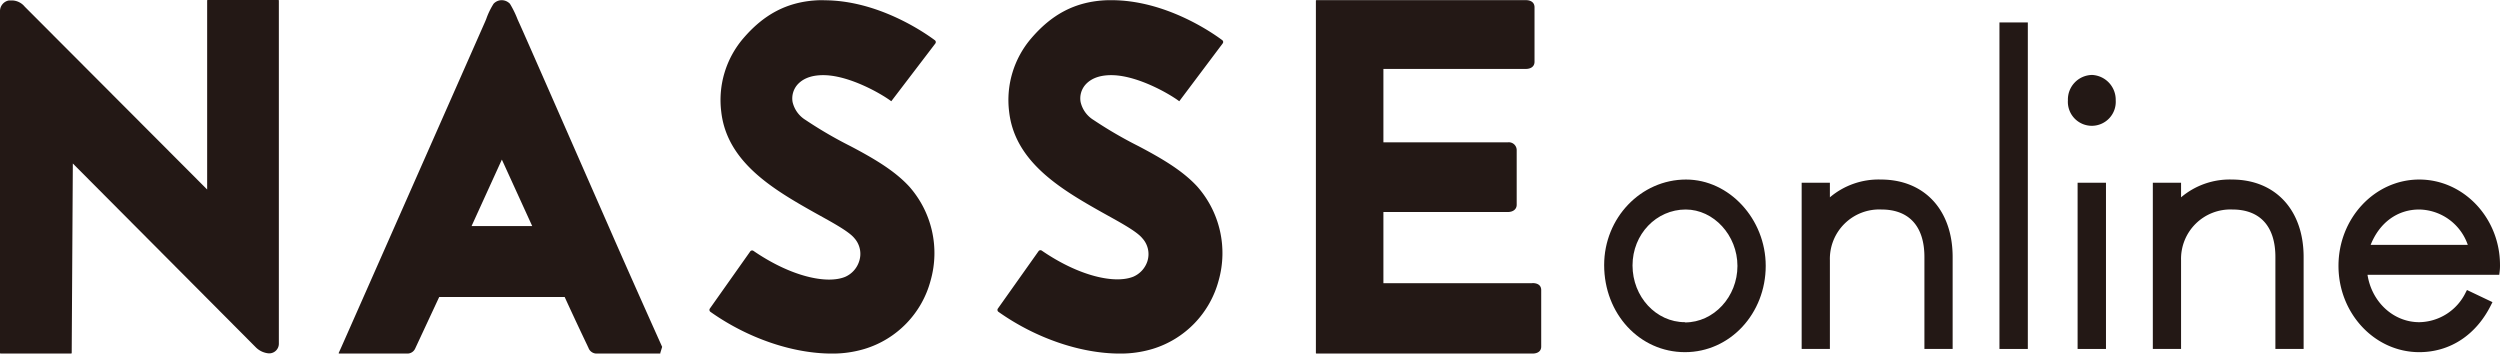 <svg id="レイヤー_1" data-name="レイヤー 1" xmlns="http://www.w3.org/2000/svg" viewBox="0 0 531.37 75.15"><defs><style>.cls-1{fill:#231815;}</style></defs><path class="cls-1" d="M326.84,62.44H295.16V47.31h26.48c1,0,1.85-.53,1.85-1.54V34.11a1.67,1.67,0,0,0-1.85-1.61H295.16V16.9h30.27c1,0,1.85-.46,1.85-1.53V3.81c0-1.08-.83-1.53-1.85-1.53h-44.5a.12.12,0,0,0-.12.12V77.28a.12.12,0,0,0,.12.12h45.91c1,0,1.86-.42,1.86-1.49v-12c0-1.08-.83-1.49-1.86-1.49" transform="translate(-1.12 -2.25)"/><path class="cls-1" d="M176.18,2.29h-.73c-7.21.19-12.19,3.29-16.31,8.07A20.17,20.17,0,0,0,154.42,26c1.19,10.61,10.86,16.39,19.64,21.33,3.43,1.92,7.41,4,8.66,5.55a5,5,0,0,1,1,4.94,5.37,5.37,0,0,1-3,3.29c-3.91,1.57-11.51-.08-19.46-5.54a.49.49,0,0,0-.68.12L152,67.83a.51.51,0,0,0,.12.7c8,5.67,17.58,8.87,25.8,8.87a23.53,23.53,0,0,0,7-1,20.75,20.75,0,0,0,14-14.53,21.34,21.34,0,0,0-4.57-20c-3-3.24-7.12-5.75-12.49-8.57a89.32,89.32,0,0,1-9.52-5.55,6.08,6.08,0,0,1-2.76-3.83,4.46,4.46,0,0,1,1-3.64c1.43-1.63,3.64-2.12,5.9-2.05,5.41.17,12.05,4,14.08,5.54l0,0,9.36-12.27a.5.5,0,0,0-.1-.7c-2.32-1.73-12.16-8.49-23.54-8.49" transform="translate(-1.12 -2.25)"/><path class="cls-1" d="M237.37,2.29h-.72c-7.22.19-12.2,3.29-16.31,8.07A20.14,20.14,0,0,0,215.61,26c1.2,10.61,10.87,16.39,19.65,21.33,3.43,1.92,7.4,4,8.65,5.55A5,5,0,0,1,245,57.77a5.39,5.39,0,0,1-3,3.29c-3.91,1.57-11.5-.08-19.45-5.54a.5.5,0,0,0-.69.12l-8.64,12.19a.5.5,0,0,0,.12.7c8,5.67,17.58,8.87,25.8,8.87a23.58,23.58,0,0,0,7-1,20.79,20.79,0,0,0,14-14.53,21.37,21.37,0,0,0-4.57-20c-3-3.24-7.12-5.75-12.49-8.57a89.52,89.52,0,0,1-9.53-5.55,6.05,6.05,0,0,1-2.75-3.83,4.42,4.42,0,0,1,1-3.64c1.43-1.63,3.64-2.12,5.89-2.05,5.42.17,12.05,4,14.08,5.54l0,0L261,11.48a.49.49,0,0,0-.1-.7c-2.31-1.73-12.16-8.49-23.54-8.49" transform="translate(-1.12 -2.25)"/><path class="cls-1" d="M131.8,53.37l-1.29-2.95C122.25,31.62,112,8.21,111.35,6.86l-.22-.49a20.68,20.68,0,0,0-1.62-3.31,2.42,2.42,0,0,0-1.77-.77,2.36,2.36,0,0,0-1.71.76,15.62,15.62,0,0,0-1.57,3.26l-.24.57c-.74,1.69-30.16,68.3-30.57,69.2l-.53,1.17a.12.12,0,0,0,0,.1.11.11,0,0,0,.09.05H87.7a1.81,1.81,0,0,0,1.67-1.08l5.1-10.94h26.67c2.06,4.5,4.07,8.74,4.84,10.34l.11.25a2.08,2.08,0,0,1,.16.35,1.84,1.84,0,0,0,1.67,1.08h13.46a.12.12,0,0,0,.09-.05.09.09,0,0,0,0-.1l.39-1.27c-1.16-2.59-5.32-11.85-10.06-22.61M101.35,50.3l6.44-14.13,6.45,14.13Z" transform="translate(-1.12 -2.25)"/><path class="cls-1" d="M60.27,2.25h-15a.12.12,0,0,0-.12.12V42.53L6.37,3.66A3.6,3.6,0,0,0,3.85,2.35H3A2.3,2.3,0,0,0,1.12,4.67v72.6a.12.12,0,0,0,.12.12h15a.12.12,0,0,0,.12-.11L16.6,37,55.47,76.05a4.4,4.4,0,0,0,2.71,1.3h.33a2.05,2.05,0,0,0,1.88-2.06V2.37a.12.12,0,0,0-.12-.12" transform="translate(-1.12 -2.25)"/><path class="cls-1" d="M359.49,40.41c-9.6,0-17.41,8.15-17.41,18.18,0,10.38,7.55,18.51,17.17,18.51s17.17-8.23,17.17-18.34c0-9.95-7.75-18.35-16.93-18.35m-.24,30.32c-6.14,0-11.14-5.41-11.14-12.06s5.07-11.89,11.3-11.89c5.95,0,11,5.48,11,12s-5,12-11.14,12" transform="translate(-1.12 -2.25)"/><path class="cls-1" d="M400.88,40.41a16,16,0,0,0-10.82,3.78v-3.1h-6V76.42h6V57.56A10.49,10.49,0,0,1,401,46.78c5.91,0,9.15,3.59,9.15,10.1V76.42h6V56.88c0-10-6-16.47-15.26-16.47" transform="translate(-1.12 -2.25)"/><rect class="cls-1" x="424.98" y="4.77" width="6.03" height="69.4"/><path class="cls-1" d="M445.81,18.18a5.22,5.22,0,0,0-5.16,5.4,5.09,5.09,0,1,0,10.16,0,5.28,5.28,0,0,0-5-5.4" transform="translate(-1.12 -2.25)"/><rect class="cls-1" x="441.59" y="38.84" width="6.03" height="35.33"/><path class="cls-1" d="M475.52,40.41a16,16,0,0,0-10.82,3.78v-3.1h-6V76.42h6V57.56a10.49,10.49,0,0,1,10.9-10.78c5.9,0,9.15,3.59,9.15,10.1V76.42h6V56.88c0-10-6-16.47-15.26-16.47" transform="translate(-1.12 -2.25)"/><path class="cls-1" d="M515.33,40.41c-9.47,0-17.17,8.23-17.17,18.35s7.7,18.34,17.17,18.34c6.56,0,12.12-3.67,15.27-10.06l.29-.57-5.42-2.58-.28.54a11.16,11.16,0,0,1-9.86,6.3c-5.49,0-10.1-4.28-11-10.07h28l.07-.54a10.54,10.54,0,0,0,.09-1.53c0-10-7.71-18.18-17.17-18.18m0,6.37a11.12,11.12,0,0,1,10.32,7.51H505c1.88-4.72,5.68-7.51,10.31-7.51" transform="translate(-1.12 -2.25)"/></svg>